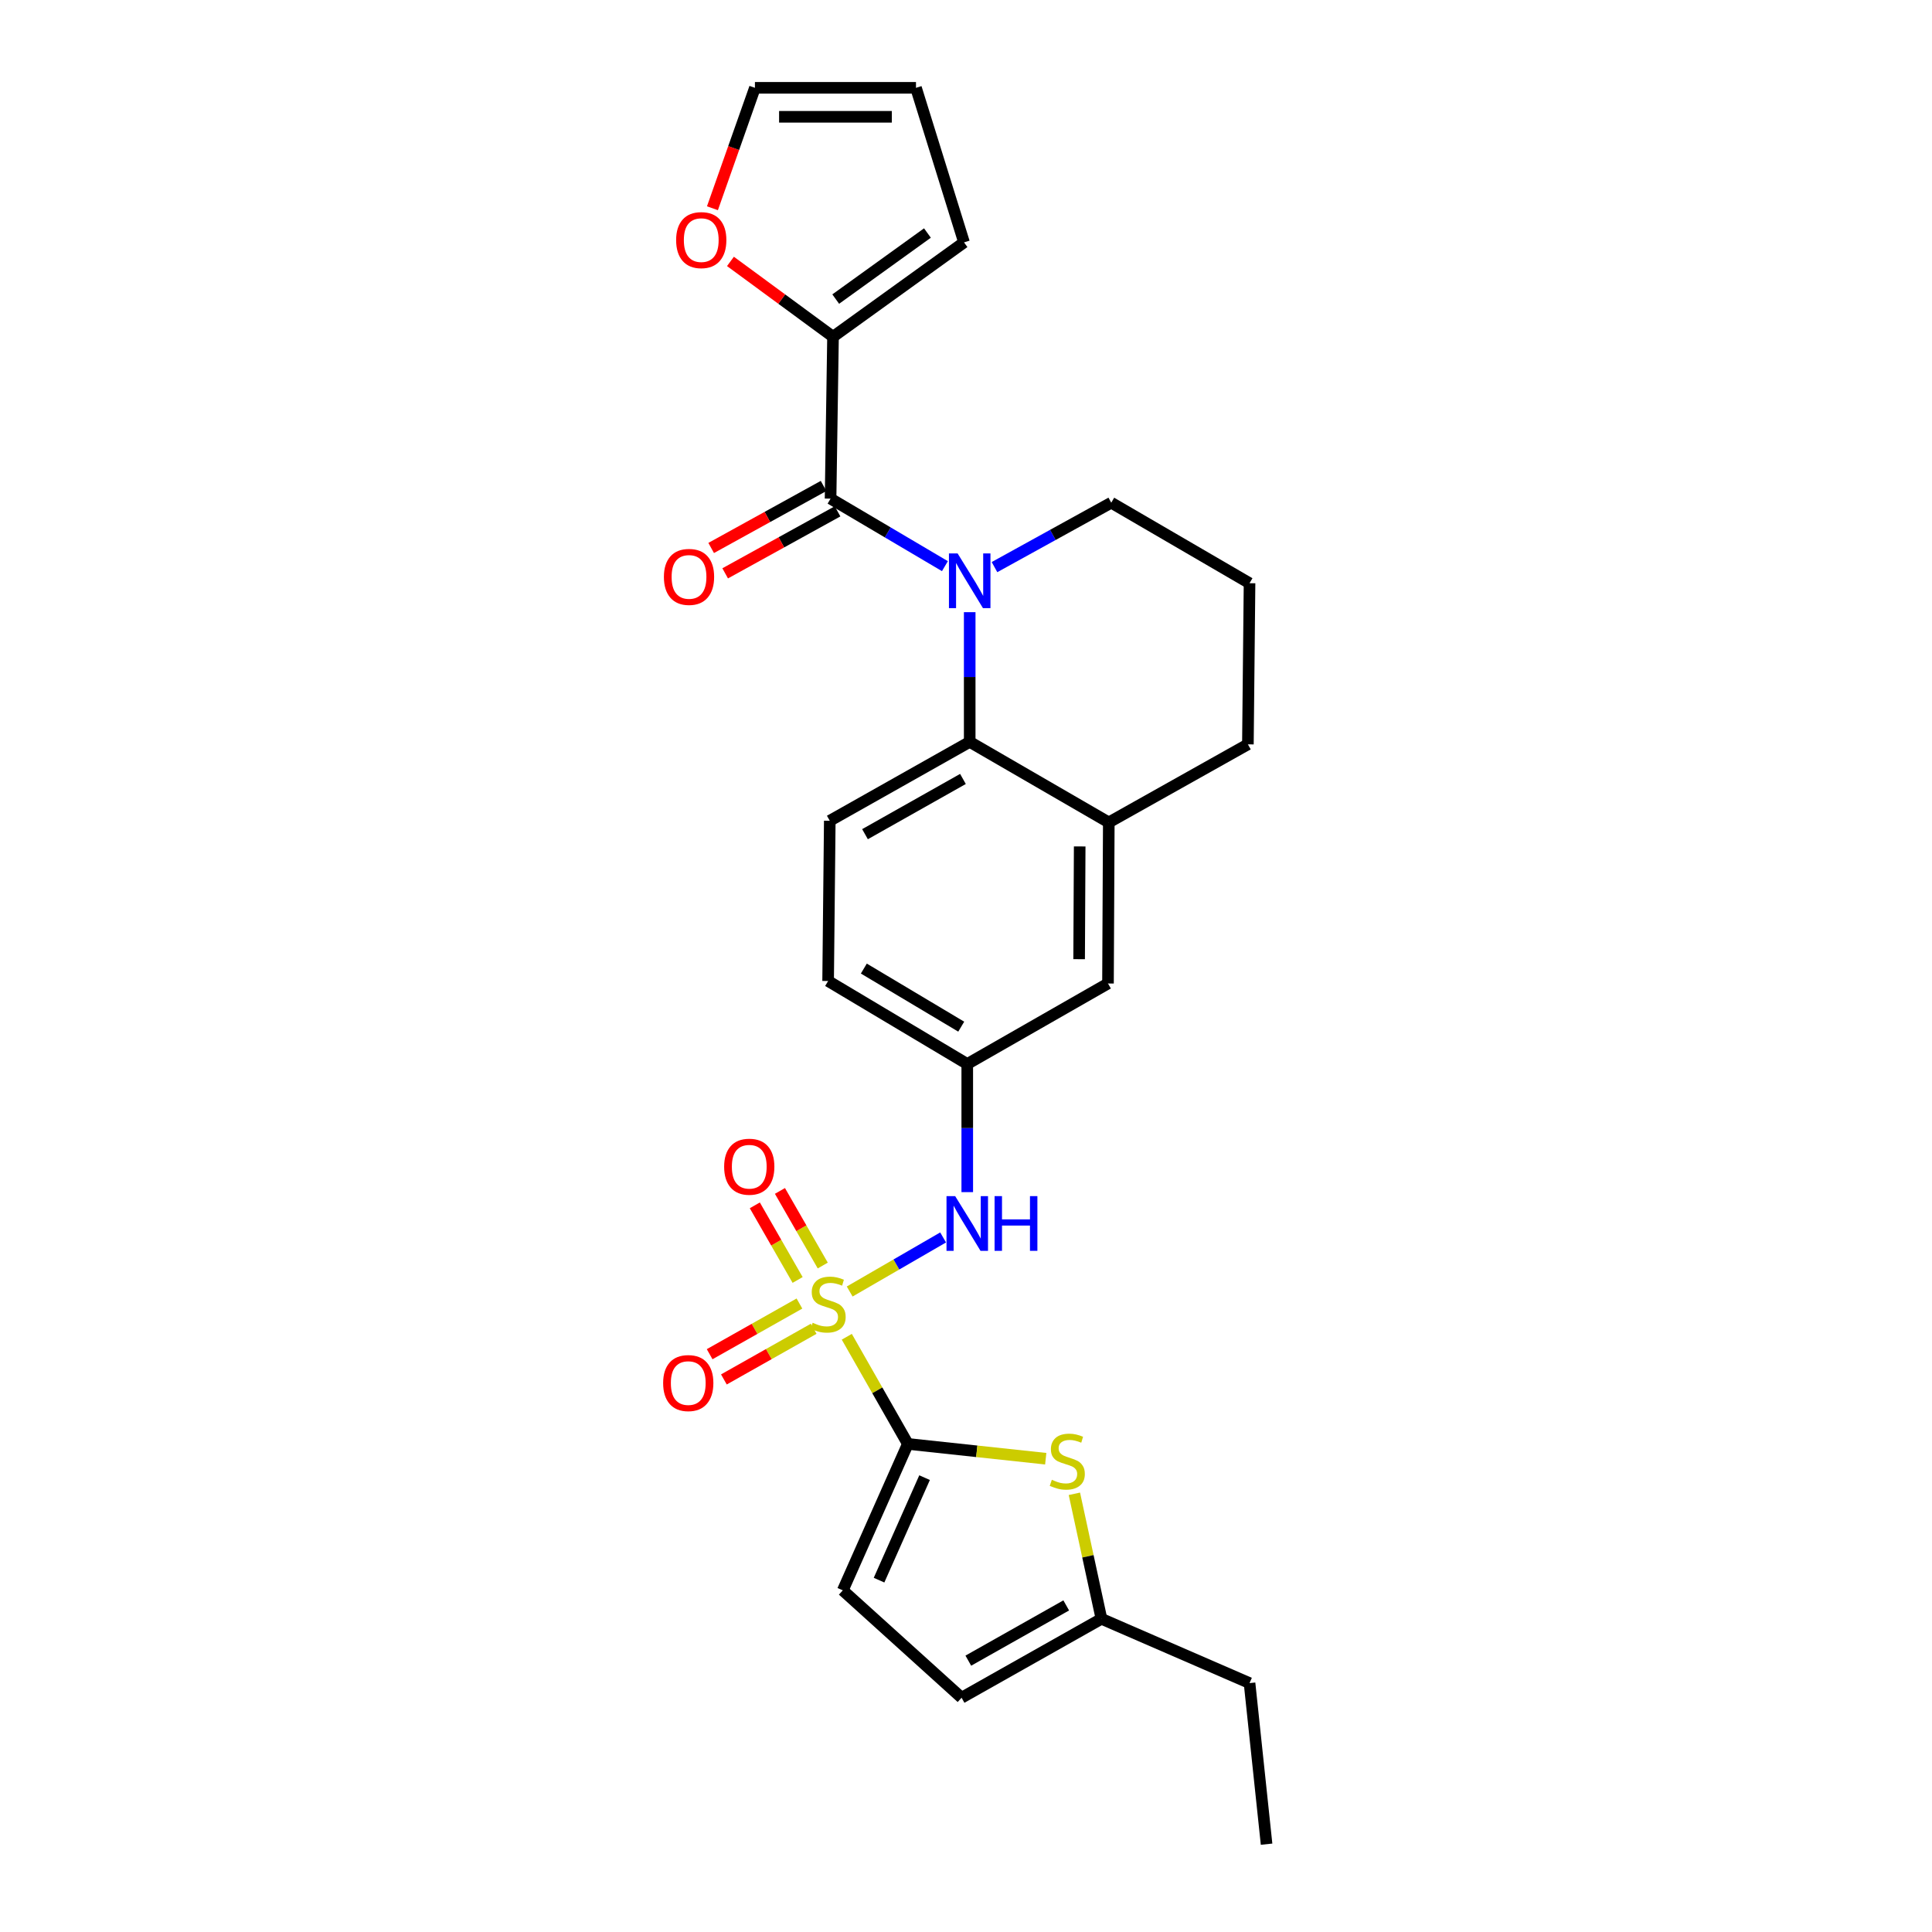 <?xml version='1.0' encoding='iso-8859-1'?>
<svg version='1.1' baseProfile='full'
              xmlns='http://www.w3.org/2000/svg'
                      xmlns:rdkit='http://www.rdkit.org/xml'
                      xmlns:xlink='http://www.w3.org/1999/xlink'
                  xml:space='preserve'
width='1000px' height='1000px' viewBox='0 0 1000 1000'>
<!-- END OF HEADER -->
<rect style='opacity:1.0;fill:#FFFFFF;stroke:none' width='1000' height='1000' x='0' y='0'> </rect>
<path class='bond-0' d='M 438.299,691.907 L 454.1,719.638' style='fill:none;fill-rule:evenodd;stroke:#CCCC00;stroke-width:6px;stroke-linecap:butt;stroke-linejoin:miter;stroke-opacity:1' />
<path class='bond-0' d='M 454.1,719.638 L 469.9,747.369' style='fill:none;fill-rule:evenodd;stroke:#000000;stroke-width:6px;stroke-linecap:butt;stroke-linejoin:miter;stroke-opacity:1' />
<path class='bond-5' d='M 439.794,668.485 L 463.973,654.492' style='fill:none;fill-rule:evenodd;stroke:#CCCC00;stroke-width:6px;stroke-linecap:butt;stroke-linejoin:miter;stroke-opacity:1' />
<path class='bond-5' d='M 463.973,654.492 L 488.153,640.5' style='fill:none;fill-rule:evenodd;stroke:#0000FF;stroke-width:6px;stroke-linecap:butt;stroke-linejoin:miter;stroke-opacity:1' />
<path class='bond-10' d='M 425.86,655.04 L 414.78,635.73' style='fill:none;fill-rule:evenodd;stroke:#CCCC00;stroke-width:6px;stroke-linecap:butt;stroke-linejoin:miter;stroke-opacity:1' />
<path class='bond-10' d='M 414.78,635.73 L 403.7,616.421' style='fill:none;fill-rule:evenodd;stroke:#FF0000;stroke-width:6px;stroke-linecap:butt;stroke-linejoin:miter;stroke-opacity:1' />
<path class='bond-10' d='M 412.85,662.506 L 401.77,643.196' style='fill:none;fill-rule:evenodd;stroke:#CCCC00;stroke-width:6px;stroke-linecap:butt;stroke-linejoin:miter;stroke-opacity:1' />
<path class='bond-10' d='M 401.77,643.196 L 390.69,623.886' style='fill:none;fill-rule:evenodd;stroke:#FF0000;stroke-width:6px;stroke-linecap:butt;stroke-linejoin:miter;stroke-opacity:1' />
<path class='bond-11' d='M 413.79,674.708 L 390.551,687.821' style='fill:none;fill-rule:evenodd;stroke:#CCCC00;stroke-width:6px;stroke-linecap:butt;stroke-linejoin:miter;stroke-opacity:1' />
<path class='bond-11' d='M 390.551,687.821 L 367.313,700.934' style='fill:none;fill-rule:evenodd;stroke:#FF0000;stroke-width:6px;stroke-linecap:butt;stroke-linejoin:miter;stroke-opacity:1' />
<path class='bond-11' d='M 421.161,687.771 L 397.923,700.885' style='fill:none;fill-rule:evenodd;stroke:#CCCC00;stroke-width:6px;stroke-linecap:butt;stroke-linejoin:miter;stroke-opacity:1' />
<path class='bond-11' d='M 397.923,700.885 L 374.685,713.998' style='fill:none;fill-rule:evenodd;stroke:#FF0000;stroke-width:6px;stroke-linecap:butt;stroke-linejoin:miter;stroke-opacity:1' />
<path class='bond-4' d='M 469.9,747.369 L 505.586,751.196' style='fill:none;fill-rule:evenodd;stroke:#000000;stroke-width:6px;stroke-linecap:butt;stroke-linejoin:miter;stroke-opacity:1' />
<path class='bond-4' d='M 505.586,751.196 L 541.271,755.023' style='fill:none;fill-rule:evenodd;stroke:#CCCC00;stroke-width:6px;stroke-linecap:butt;stroke-linejoin:miter;stroke-opacity:1' />
<path class='bond-7' d='M 469.9,747.369 L 436.234,823.161' style='fill:none;fill-rule:evenodd;stroke:#000000;stroke-width:6px;stroke-linecap:butt;stroke-linejoin:miter;stroke-opacity:1' />
<path class='bond-7' d='M 478.559,764.827 L 454.992,817.882' style='fill:none;fill-rule:evenodd;stroke:#000000;stroke-width:6px;stroke-linecap:butt;stroke-linejoin:miter;stroke-opacity:1' />
<path class='bond-1' d='M 501.917,316.859 L 501.917,350.425' style='fill:none;fill-rule:evenodd;stroke:#0000FF;stroke-width:6px;stroke-linecap:butt;stroke-linejoin:miter;stroke-opacity:1' />
<path class='bond-1' d='M 501.917,350.425 L 501.917,383.991' style='fill:none;fill-rule:evenodd;stroke:#000000;stroke-width:6px;stroke-linecap:butt;stroke-linejoin:miter;stroke-opacity:1' />
<path class='bond-2' d='M 489.087,293.04 L 459.493,275.569' style='fill:none;fill-rule:evenodd;stroke:#0000FF;stroke-width:6px;stroke-linecap:butt;stroke-linejoin:miter;stroke-opacity:1' />
<path class='bond-2' d='M 459.493,275.569 L 429.9,258.098' style='fill:none;fill-rule:evenodd;stroke:#000000;stroke-width:6px;stroke-linecap:butt;stroke-linejoin:miter;stroke-opacity:1' />
<path class='bond-21' d='M 514.749,293.536 L 544.967,276.867' style='fill:none;fill-rule:evenodd;stroke:#0000FF;stroke-width:6px;stroke-linecap:butt;stroke-linejoin:miter;stroke-opacity:1' />
<path class='bond-21' d='M 544.967,276.867 L 575.185,260.198' style='fill:none;fill-rule:evenodd;stroke:#000000;stroke-width:6px;stroke-linecap:butt;stroke-linejoin:miter;stroke-opacity:1' />
<path class='bond-6' d='M 429.9,258.098 L 431.167,174.306' style='fill:none;fill-rule:evenodd;stroke:#000000;stroke-width:6px;stroke-linecap:butt;stroke-linejoin:miter;stroke-opacity:1' />
<path class='bond-16' d='M 426.277,251.531 L 397.189,267.58' style='fill:none;fill-rule:evenodd;stroke:#000000;stroke-width:6px;stroke-linecap:butt;stroke-linejoin:miter;stroke-opacity:1' />
<path class='bond-16' d='M 397.189,267.58 L 368.102,283.629' style='fill:none;fill-rule:evenodd;stroke:#FF0000;stroke-width:6px;stroke-linecap:butt;stroke-linejoin:miter;stroke-opacity:1' />
<path class='bond-16' d='M 433.523,264.665 L 404.436,280.714' style='fill:none;fill-rule:evenodd;stroke:#000000;stroke-width:6px;stroke-linecap:butt;stroke-linejoin:miter;stroke-opacity:1' />
<path class='bond-16' d='M 404.436,280.714 L 375.348,296.763' style='fill:none;fill-rule:evenodd;stroke:#FF0000;stroke-width:6px;stroke-linecap:butt;stroke-linejoin:miter;stroke-opacity:1' />
<path class='bond-3' d='M 501.917,383.991 L 429.492,424.833' style='fill:none;fill-rule:evenodd;stroke:#000000;stroke-width:6px;stroke-linecap:butt;stroke-linejoin:miter;stroke-opacity:1' />
<path class='bond-3' d='M 498.422,403.183 L 447.724,431.772' style='fill:none;fill-rule:evenodd;stroke:#000000;stroke-width:6px;stroke-linecap:butt;stroke-linejoin:miter;stroke-opacity:1' />
<path class='bond-28' d='M 501.917,383.991 L 573.91,425.683' style='fill:none;fill-rule:evenodd;stroke:#000000;stroke-width:6px;stroke-linecap:butt;stroke-linejoin:miter;stroke-opacity:1' />
<path class='bond-9' d='M 556.1,773.188 L 563.105,805.541' style='fill:none;fill-rule:evenodd;stroke:#CCCC00;stroke-width:6px;stroke-linecap:butt;stroke-linejoin:miter;stroke-opacity:1' />
<path class='bond-9' d='M 563.105,805.541 L 570.11,837.894' style='fill:none;fill-rule:evenodd;stroke:#000000;stroke-width:6px;stroke-linecap:butt;stroke-linejoin:miter;stroke-opacity:1' />
<path class='bond-15' d='M 500.651,617.044 L 500.651,583.885' style='fill:none;fill-rule:evenodd;stroke:#0000FF;stroke-width:6px;stroke-linecap:butt;stroke-linejoin:miter;stroke-opacity:1' />
<path class='bond-15' d='M 500.651,583.885 L 500.651,550.725' style='fill:none;fill-rule:evenodd;stroke:#000000;stroke-width:6px;stroke-linecap:butt;stroke-linejoin:miter;stroke-opacity:1' />
<path class='bond-14' d='M 431.167,174.306 L 404.624,154.804' style='fill:none;fill-rule:evenodd;stroke:#000000;stroke-width:6px;stroke-linecap:butt;stroke-linejoin:miter;stroke-opacity:1' />
<path class='bond-14' d='M 404.624,154.804 L 378.082,135.303' style='fill:none;fill-rule:evenodd;stroke:#FF0000;stroke-width:6px;stroke-linecap:butt;stroke-linejoin:miter;stroke-opacity:1' />
<path class='bond-18' d='M 431.167,174.306 L 498.976,125.455' style='fill:none;fill-rule:evenodd;stroke:#000000;stroke-width:6px;stroke-linecap:butt;stroke-linejoin:miter;stroke-opacity:1' />
<path class='bond-18' d='M 432.57,154.807 L 480.036,120.612' style='fill:none;fill-rule:evenodd;stroke:#000000;stroke-width:6px;stroke-linecap:butt;stroke-linejoin:miter;stroke-opacity:1' />
<path class='bond-12' d='M 436.234,823.161 L 497.709,878.745' style='fill:none;fill-rule:evenodd;stroke:#000000;stroke-width:6px;stroke-linecap:butt;stroke-linejoin:miter;stroke-opacity:1' />
<path class='bond-8' d='M 573.91,425.683 L 573.493,509.05' style='fill:none;fill-rule:evenodd;stroke:#000000;stroke-width:6px;stroke-linecap:butt;stroke-linejoin:miter;stroke-opacity:1' />
<path class='bond-8' d='M 558.847,438.113 L 558.556,496.47' style='fill:none;fill-rule:evenodd;stroke:#000000;stroke-width:6px;stroke-linecap:butt;stroke-linejoin:miter;stroke-opacity:1' />
<path class='bond-23' d='M 573.91,425.683 L 645.91,385.274' style='fill:none;fill-rule:evenodd;stroke:#000000;stroke-width:6px;stroke-linecap:butt;stroke-linejoin:miter;stroke-opacity:1' />
<path class='bond-25' d='M 570.11,837.894 L 646.76,871.178' style='fill:none;fill-rule:evenodd;stroke:#000000;stroke-width:6px;stroke-linecap:butt;stroke-linejoin:miter;stroke-opacity:1' />
<path class='bond-27' d='M 570.11,837.894 L 497.709,878.745' style='fill:none;fill-rule:evenodd;stroke:#000000;stroke-width:6px;stroke-linecap:butt;stroke-linejoin:miter;stroke-opacity:1' />
<path class='bond-27' d='M 551.878,830.958 L 501.198,859.553' style='fill:none;fill-rule:evenodd;stroke:#000000;stroke-width:6px;stroke-linecap:butt;stroke-linejoin:miter;stroke-opacity:1' />
<path class='bond-13' d='M 429.492,424.833 L 428.633,507.767' style='fill:none;fill-rule:evenodd;stroke:#000000;stroke-width:6px;stroke-linecap:butt;stroke-linejoin:miter;stroke-opacity:1' />
<path class='bond-19' d='M 368.755,107.789 L 379.753,76.622' style='fill:none;fill-rule:evenodd;stroke:#FF0000;stroke-width:6px;stroke-linecap:butt;stroke-linejoin:miter;stroke-opacity:1' />
<path class='bond-19' d='M 379.753,76.622 L 390.75,45.455' style='fill:none;fill-rule:evenodd;stroke:#000000;stroke-width:6px;stroke-linecap:butt;stroke-linejoin:miter;stroke-opacity:1' />
<path class='bond-17' d='M 500.651,550.725 L 573.493,509.05' style='fill:none;fill-rule:evenodd;stroke:#000000;stroke-width:6px;stroke-linecap:butt;stroke-linejoin:miter;stroke-opacity:1' />
<path class='bond-22' d='M 500.651,550.725 L 428.633,507.767' style='fill:none;fill-rule:evenodd;stroke:#000000;stroke-width:6px;stroke-linecap:butt;stroke-linejoin:miter;stroke-opacity:1' />
<path class='bond-22' d='M 497.532,531.399 L 447.12,501.328' style='fill:none;fill-rule:evenodd;stroke:#000000;stroke-width:6px;stroke-linecap:butt;stroke-linejoin:miter;stroke-opacity:1' />
<path class='bond-20' d='M 498.976,125.455 L 474.109,45.455' style='fill:none;fill-rule:evenodd;stroke:#000000;stroke-width:6px;stroke-linecap:butt;stroke-linejoin:miter;stroke-opacity:1' />
<path class='bond-30' d='M 390.75,45.455 L 474.109,45.455' style='fill:none;fill-rule:evenodd;stroke:#000000;stroke-width:6px;stroke-linecap:butt;stroke-linejoin:miter;stroke-opacity:1' />
<path class='bond-30' d='M 403.254,60.455 L 461.605,60.455' style='fill:none;fill-rule:evenodd;stroke:#000000;stroke-width:6px;stroke-linecap:butt;stroke-linejoin:miter;stroke-opacity:1' />
<path class='bond-29' d='M 575.185,260.198 L 646.76,301.873' style='fill:none;fill-rule:evenodd;stroke:#000000;stroke-width:6px;stroke-linecap:butt;stroke-linejoin:miter;stroke-opacity:1' />
<path class='bond-24' d='M 645.91,385.274 L 646.76,301.873' style='fill:none;fill-rule:evenodd;stroke:#000000;stroke-width:6px;stroke-linecap:butt;stroke-linejoin:miter;stroke-opacity:1' />
<path class='bond-26' d='M 646.76,871.178 L 655.577,954.545' style='fill:none;fill-rule:evenodd;stroke:#000000;stroke-width:6px;stroke-linecap:butt;stroke-linejoin:miter;stroke-opacity:1' />
<path  class='atom-0' d='M 420.633 684.663
Q 420.953 684.783, 422.273 685.343
Q 423.593 685.903, 425.033 686.263
Q 426.513 686.583, 427.953 686.583
Q 430.633 686.583, 432.193 685.303
Q 433.753 683.983, 433.753 681.703
Q 433.753 680.143, 432.953 679.183
Q 432.193 678.223, 430.993 677.703
Q 429.793 677.183, 427.793 676.583
Q 425.273 675.823, 423.753 675.103
Q 422.273 674.383, 421.193 672.863
Q 420.153 671.343, 420.153 668.783
Q 420.153 665.223, 422.553 663.023
Q 424.993 660.823, 429.793 660.823
Q 433.073 660.823, 436.793 662.383
L 435.873 665.463
Q 432.473 664.063, 429.913 664.063
Q 427.153 664.063, 425.633 665.223
Q 424.113 666.343, 424.153 668.303
Q 424.153 669.823, 424.913 670.743
Q 425.713 671.663, 426.833 672.183
Q 427.993 672.703, 429.913 673.303
Q 432.473 674.103, 433.993 674.903
Q 435.513 675.703, 436.593 677.343
Q 437.713 678.943, 437.713 681.703
Q 437.713 685.623, 435.073 687.743
Q 432.473 689.823, 428.113 689.823
Q 425.593 689.823, 423.673 689.263
Q 421.793 688.743, 419.553 687.823
L 420.633 684.663
' fill='#CCCC00'/>
<path  class='atom-2' d='M 495.657 286.455
L 504.937 301.455
Q 505.857 302.935, 507.337 305.615
Q 508.817 308.295, 508.897 308.455
L 508.897 286.455
L 512.657 286.455
L 512.657 314.775
L 508.777 314.775
L 498.817 298.375
Q 497.657 296.455, 496.417 294.255
Q 495.217 292.055, 494.857 291.375
L 494.857 314.775
L 491.177 314.775
L 491.177 286.455
L 495.657 286.455
' fill='#0000FF'/>
<path  class='atom-5' d='M 544.426 765.939
Q 544.746 766.059, 546.066 766.619
Q 547.386 767.179, 548.826 767.539
Q 550.306 767.859, 551.746 767.859
Q 554.426 767.859, 555.986 766.579
Q 557.546 765.259, 557.546 762.979
Q 557.546 761.419, 556.746 760.459
Q 555.986 759.499, 554.786 758.979
Q 553.586 758.459, 551.586 757.859
Q 549.066 757.099, 547.546 756.379
Q 546.066 755.659, 544.986 754.139
Q 543.946 752.619, 543.946 750.059
Q 543.946 746.499, 546.346 744.299
Q 548.786 742.099, 553.586 742.099
Q 556.866 742.099, 560.586 743.659
L 559.666 746.739
Q 556.266 745.339, 553.706 745.339
Q 550.946 745.339, 549.426 746.499
Q 547.906 747.619, 547.946 749.579
Q 547.946 751.099, 548.706 752.019
Q 549.506 752.939, 550.626 753.459
Q 551.786 753.979, 553.706 754.579
Q 556.266 755.379, 557.786 756.179
Q 559.306 756.979, 560.386 758.619
Q 561.506 760.219, 561.506 762.979
Q 561.506 766.899, 558.866 769.019
Q 556.266 771.099, 551.906 771.099
Q 549.386 771.099, 547.466 770.539
Q 545.586 770.019, 543.346 769.099
L 544.426 765.939
' fill='#CCCC00'/>
<path  class='atom-6' d='M 494.391 619.108
L 503.671 634.108
Q 504.591 635.588, 506.071 638.268
Q 507.551 640.948, 507.631 641.108
L 507.631 619.108
L 511.391 619.108
L 511.391 647.428
L 507.511 647.428
L 497.551 631.028
Q 496.391 629.108, 495.151 626.908
Q 493.951 624.708, 493.591 624.028
L 493.591 647.428
L 489.911 647.428
L 489.911 619.108
L 494.391 619.108
' fill='#0000FF'/>
<path  class='atom-6' d='M 514.791 619.108
L 518.631 619.108
L 518.631 631.148
L 533.111 631.148
L 533.111 619.108
L 536.951 619.108
L 536.951 647.428
L 533.111 647.428
L 533.111 634.348
L 518.631 634.348
L 518.631 647.428
L 514.791 647.428
L 514.791 619.108
' fill='#0000FF'/>
<path  class='atom-11' d='M 374.816 603.889
Q 374.816 597.089, 378.176 593.289
Q 381.536 589.489, 387.816 589.489
Q 394.096 589.489, 397.456 593.289
Q 400.816 597.089, 400.816 603.889
Q 400.816 610.769, 397.416 614.689
Q 394.016 618.569, 387.816 618.569
Q 381.576 618.569, 378.176 614.689
Q 374.816 610.809, 374.816 603.889
M 387.816 615.369
Q 392.136 615.369, 394.456 612.489
Q 396.816 609.569, 396.816 603.889
Q 396.816 598.329, 394.456 595.529
Q 392.136 592.689, 387.816 592.689
Q 383.496 592.689, 381.136 595.489
Q 378.816 598.289, 378.816 603.889
Q 378.816 609.609, 381.136 612.489
Q 383.496 615.369, 387.816 615.369
' fill='#FF0000'/>
<path  class='atom-12' d='M 343.241 715.873
Q 343.241 709.073, 346.601 705.273
Q 349.961 701.473, 356.241 701.473
Q 362.521 701.473, 365.881 705.273
Q 369.241 709.073, 369.241 715.873
Q 369.241 722.753, 365.841 726.673
Q 362.441 730.553, 356.241 730.553
Q 350.001 730.553, 346.601 726.673
Q 343.241 722.793, 343.241 715.873
M 356.241 727.353
Q 360.561 727.353, 362.881 724.473
Q 365.241 721.553, 365.241 715.873
Q 365.241 710.313, 362.881 707.513
Q 360.561 704.673, 356.241 704.673
Q 351.921 704.673, 349.561 707.473
Q 347.241 710.273, 347.241 715.873
Q 347.241 721.593, 349.561 724.473
Q 351.921 727.353, 356.241 727.353
' fill='#FF0000'/>
<path  class='atom-15' d='M 349.966 124.277
Q 349.966 117.477, 353.326 113.677
Q 356.686 109.877, 362.966 109.877
Q 369.246 109.877, 372.606 113.677
Q 375.966 117.477, 375.966 124.277
Q 375.966 131.157, 372.566 135.077
Q 369.166 138.957, 362.966 138.957
Q 356.726 138.957, 353.326 135.077
Q 349.966 131.197, 349.966 124.277
M 362.966 135.757
Q 367.286 135.757, 369.606 132.877
Q 371.966 129.957, 371.966 124.277
Q 371.966 118.717, 369.606 115.917
Q 367.286 113.077, 362.966 113.077
Q 358.646 113.077, 356.286 115.877
Q 353.966 118.677, 353.966 124.277
Q 353.966 129.997, 356.286 132.877
Q 358.646 135.757, 362.966 135.757
' fill='#FF0000'/>
<path  class='atom-17' d='M 343.633 298.603
Q 343.633 291.803, 346.993 288.003
Q 350.353 284.203, 356.633 284.203
Q 362.913 284.203, 366.273 288.003
Q 369.633 291.803, 369.633 298.603
Q 369.633 305.483, 366.233 309.403
Q 362.833 313.283, 356.633 313.283
Q 350.393 313.283, 346.993 309.403
Q 343.633 305.523, 343.633 298.603
M 356.633 310.083
Q 360.953 310.083, 363.273 307.203
Q 365.633 304.283, 365.633 298.603
Q 365.633 293.043, 363.273 290.243
Q 360.953 287.403, 356.633 287.403
Q 352.313 287.403, 349.953 290.203
Q 347.633 293.003, 347.633 298.603
Q 347.633 304.323, 349.953 307.203
Q 352.313 310.083, 356.633 310.083
' fill='#FF0000'/>
</svg>
